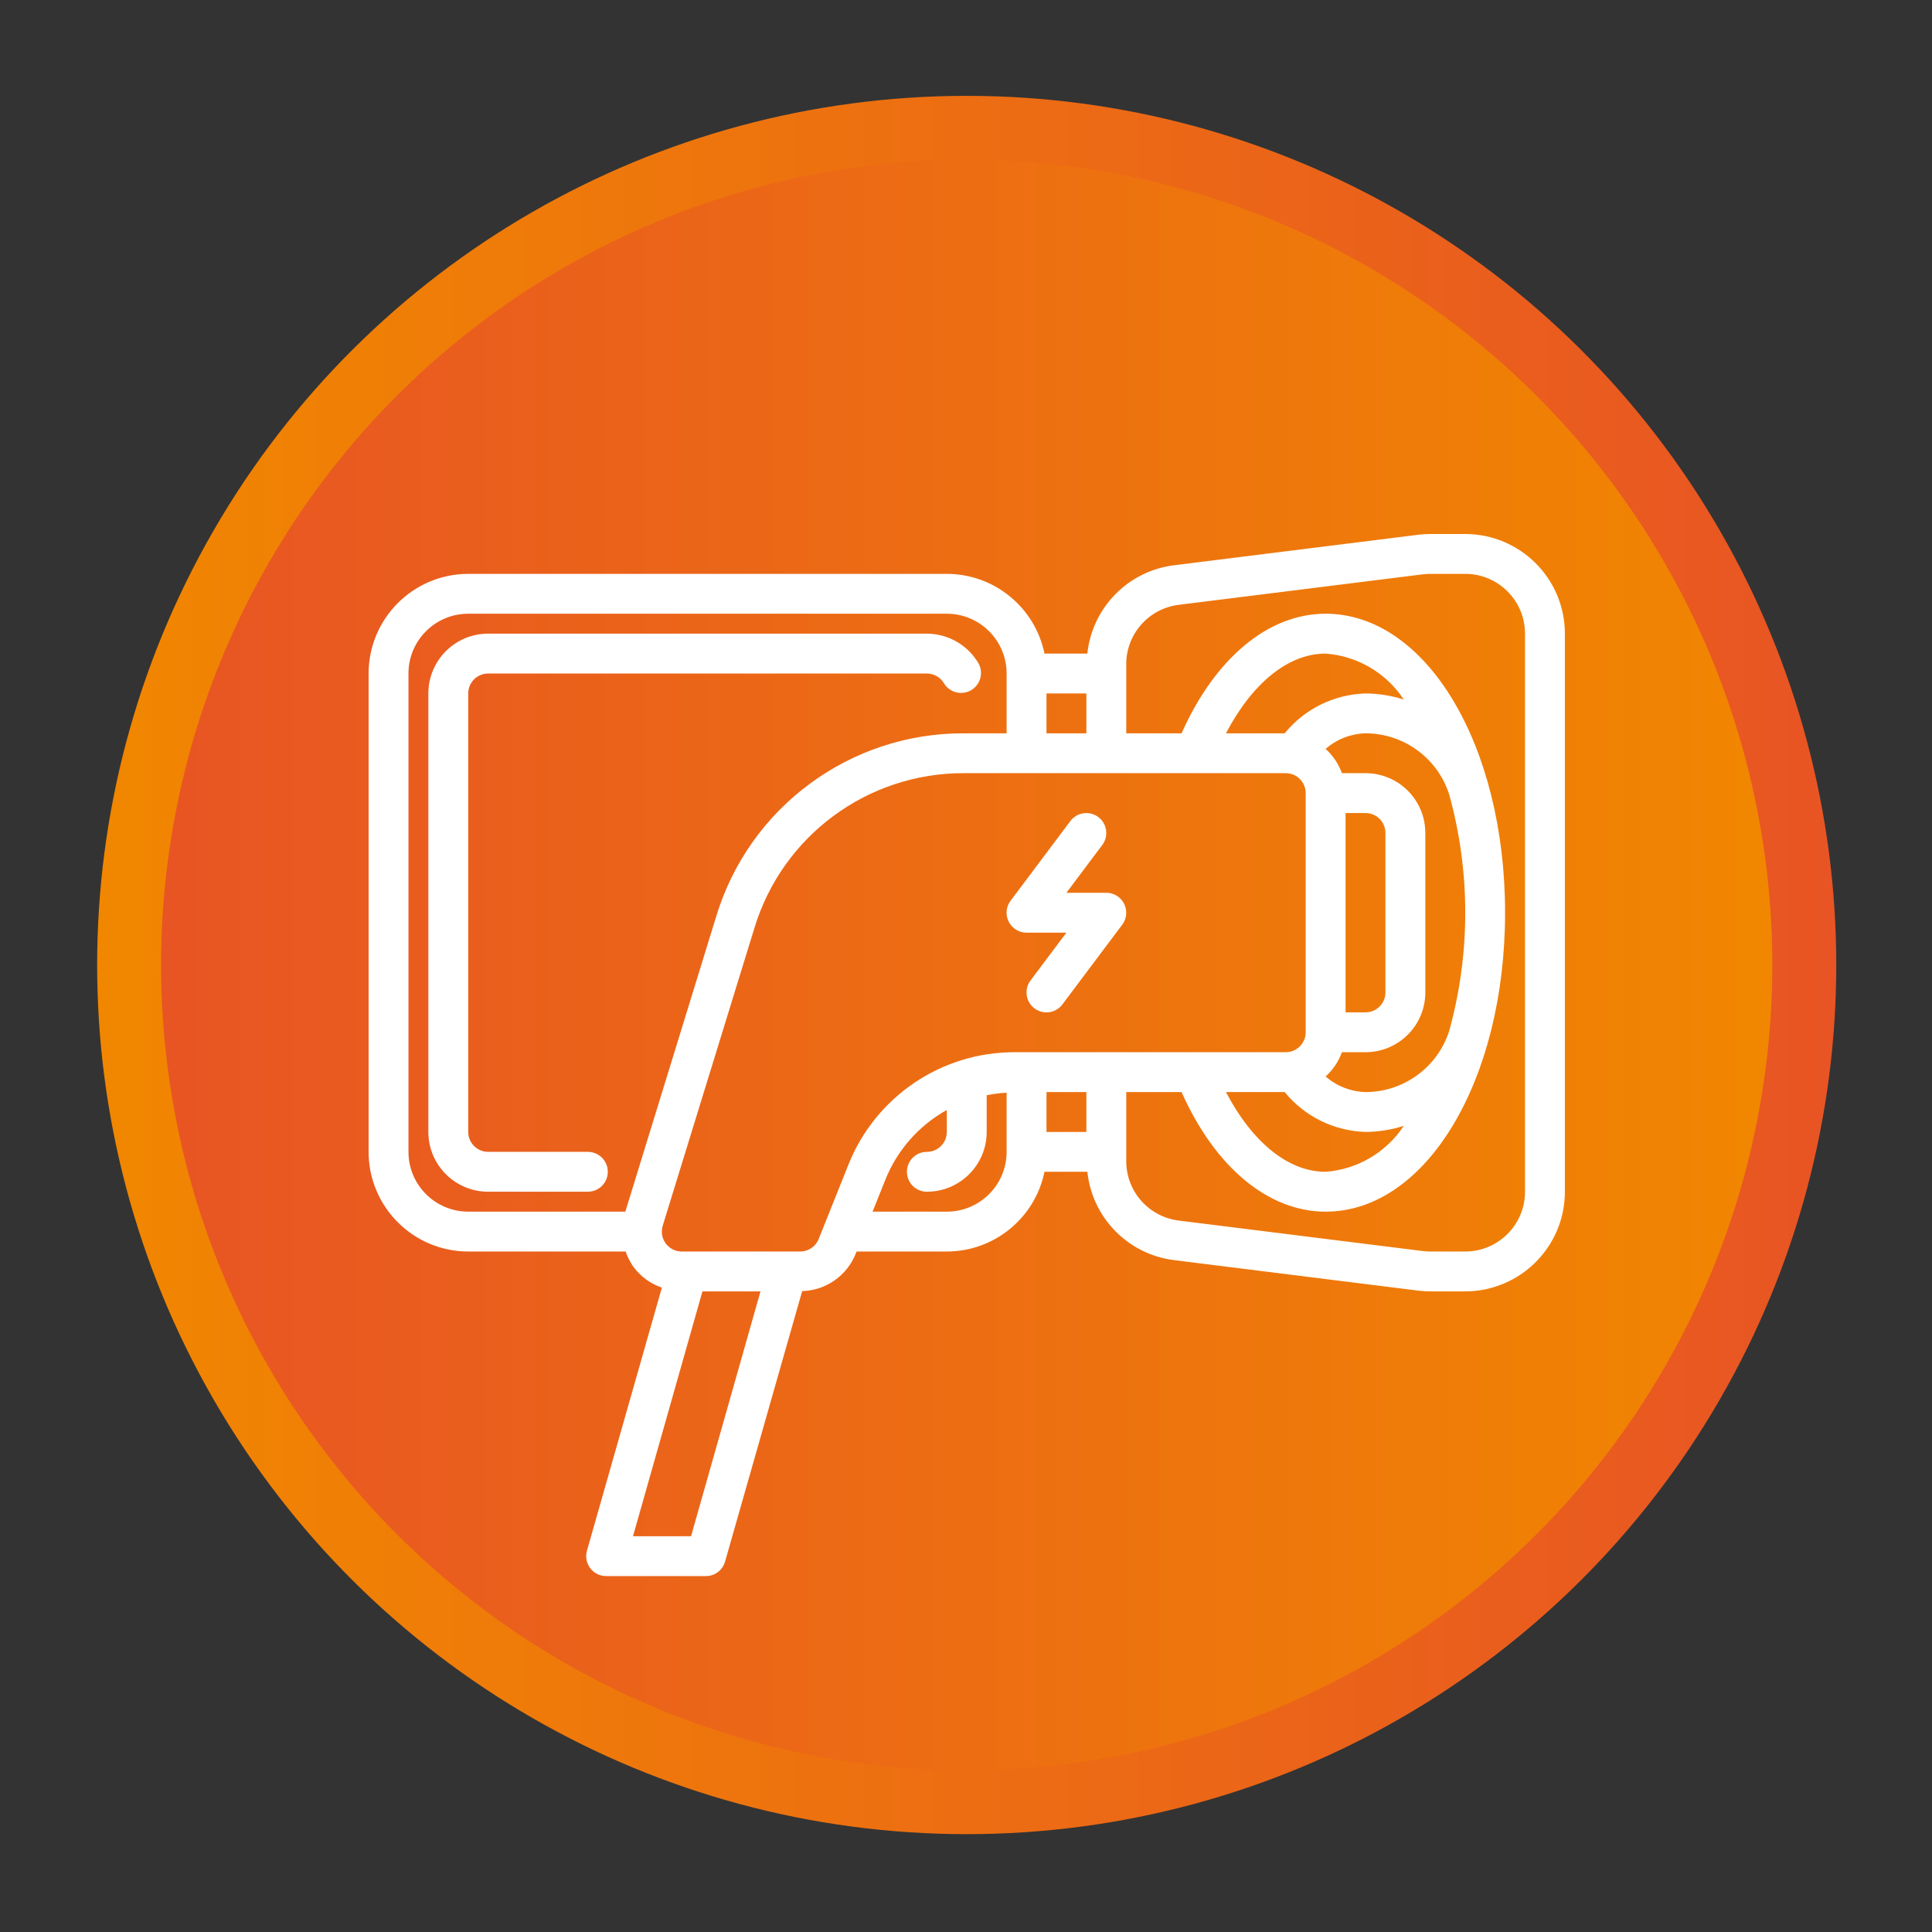 <?xml version="1.0" encoding="UTF-8" standalone="no"?>
<svg xmlns="http://www.w3.org/2000/svg" xmlns:xlink="http://www.w3.org/1999/xlink" xmlns:serif="http://www.serif.com/" viewBox="0 0 420 420" version="1.1" xml:space="preserve" style="fill-rule:evenodd;clip-rule:evenodd;stroke-linejoin:round;stroke-miterlimit:2;" width="420" height="420">
    <rect x="0" y="0" width="420" height="420" fill="#333333" stroke="none"/>
    <g transform="matrix(1,0,0,1,-2080,-2600)">
        <g id="sustain_icon_05" transform="matrix(1.067,0,0,1.081,1816.06,1401.9)">
            <rect x="247.448" y="1108.15" width="393.749" height="388.47" style="fill:none;"></rect>
            <g transform="matrix(0,349.579,354.33,0,621.489,1127.6)">
                <circle cx="0.5" cy="-0.5" r="0.5" style="fill:url(#_Linear1);"></circle>
            </g>
            <g transform="matrix(0,323.876,328.278,0,608.462,1140.45)">
                <ellipse cx="0.5" cy="-0.5" rx="0.5" ry="0.5" style="fill:url(#_Linear2);"></ellipse>
            </g>
            <g transform="matrix(3.906,0,0,3.854,367.137,1243.77)">
                <path d="M0,24.96L-5.2,24.96C-5.774,24.96 -6.24,24.494 -6.24,23.92L-6.24,1.04C-6.24,0.466 -5.774,0 -5.2,0L17.68,0C18.052,0 18.396,0.198 18.582,0.52C18.884,1.008 19.525,1.159 20.013,0.857C20.481,0.568 20.643,-0.036 20.382,-0.52C19.823,-1.483 18.794,-2.077 17.68,-2.08L-5.2,-2.08C-6.923,-2.08 -8.32,-0.683 -8.32,1.04L-8.32,23.92C-8.32,25.643 -6.923,27.04 -5.2,27.04L0,27.04C0.574,27.04 1.04,26.574 1.04,26C1.04,25.426 0.574,24.96 0,24.96" style="fill:white;fill-rule:nonzero;"></path>
            </g>
            <g transform="matrix(3.906,0,0,3.854,545.887,1425.28)">
                <path d="M0,-54.376L-1.821,-54.376C-2.037,-54.376 -2.252,-54.362 -2.466,-54.335L-15.205,-52.743C-17.592,-52.437 -19.457,-50.53 -19.709,-48.136L-21.944,-48.136C-22.442,-50.555 -24.57,-52.293 -27.04,-52.296L-52,-52.296C-54.87,-52.293 -57.197,-49.967 -57.2,-47.096L-57.2,-22.136C-57.197,-19.265 -54.87,-16.939 -52,-16.936L-43.791,-16.936C-43.693,-16.646 -43.553,-16.371 -43.375,-16.122C-43.003,-15.625 -42.49,-15.252 -41.902,-15.052L-45.805,-1.339C-45.97,-0.789 -45.658,-0.209 -45.108,-0.044C-45.01,-0.014 -44.909,0 -44.806,0L-39.606,0C-39.147,0 -38.742,-0.301 -38.61,-0.741L-34.584,-14.87C-33.347,-14.905 -32.249,-15.672 -31.791,-16.823L-31.744,-16.936L-27.04,-16.936C-24.57,-16.939 -22.442,-18.677 -21.944,-21.096L-19.708,-21.096C-19.456,-18.702 -17.591,-16.795 -15.204,-16.489L-2.465,-14.897C-2.251,-14.87 -2.036,-14.856 -1.82,-14.856L0,-14.856C2.87,-14.859 5.197,-17.186 5.2,-20.056L5.2,-49.176C5.197,-52.047 2.87,-54.373 0,-54.376M-21.84,-46.056L-19.76,-46.056L-19.76,-43.976L-21.84,-43.976L-21.84,-46.056ZM-55.12,-22.136L-55.12,-47.096C-55.12,-48.819 -53.723,-50.216 -52,-50.216L-27.04,-50.216C-25.317,-50.216 -23.92,-48.819 -23.92,-47.096L-23.92,-43.976L-26.143,-43.976C-32.085,-43.998 -37.338,-40.118 -39.065,-34.432L-43.808,-19.016L-52,-19.016C-53.723,-19.016 -55.12,-20.413 -55.12,-22.136M-40.38,-2.08L-43.409,-2.08L-39.786,-14.856L-36.758,-14.856L-40.38,-2.08ZM-34.688,-16.936L-40.864,-16.936C-41.438,-16.936 -41.904,-17.401 -41.904,-17.976C-41.904,-18.079 -41.888,-18.183 -41.858,-18.282L-37.074,-33.82C-35.613,-38.631 -31.17,-41.913 -26.143,-41.896L-9.36,-41.896C-8.786,-41.896 -8.32,-41.43 -8.32,-40.856L-8.32,-28.376C-8.32,-27.802 -8.786,-27.336 -9.36,-27.336L-23.486,-27.336C-27.318,-27.349 -30.766,-25.014 -32.178,-21.453L-33.723,-17.59C-33.879,-17.194 -34.263,-16.935 -34.688,-16.936M-0.832,-40.776C0.281,-36.745 0.281,-32.487 -0.832,-28.456C-1.436,-26.552 -3.203,-25.258 -5.2,-25.256C-5.967,-25.277 -6.703,-25.565 -7.28,-26.07C-6.897,-26.416 -6.605,-26.85 -6.431,-27.336L-5.2,-27.336C-3.477,-27.336 -2.08,-28.733 -2.08,-30.456L-2.08,-38.776C-2.08,-40.499 -3.477,-41.896 -5.2,-41.896L-6.431,-41.896C-6.605,-42.382 -6.897,-42.816 -7.28,-43.162C-6.703,-43.667 -5.967,-43.955 -5.2,-43.976C-3.203,-43.974 -1.436,-42.68 -0.832,-40.776M-5.2,-39.816C-4.626,-39.816 -4.16,-39.35 -4.16,-38.776L-4.16,-30.456C-4.16,-29.882 -4.626,-29.416 -5.2,-29.416L-6.24,-29.416L-6.24,-39.816L-5.2,-39.816ZM-9.416,-25.256C-8.379,-23.984 -6.841,-23.225 -5.2,-23.176C-4.522,-23.18 -3.849,-23.287 -3.204,-23.494C-4.116,-22.105 -5.623,-21.219 -7.28,-21.096C-9.226,-21.096 -11.104,-22.63 -12.48,-25.256L-9.416,-25.256ZM-5.2,-46.056C-6.841,-46.007 -8.379,-45.248 -9.416,-43.976L-12.48,-43.976C-11.103,-46.602 -9.225,-48.136 -7.28,-48.136C-5.623,-48.013 -4.116,-47.127 -3.204,-45.738C-3.849,-45.945 -4.522,-46.052 -5.2,-46.056M-19.76,-23.176L-21.84,-23.176L-21.84,-25.256L-19.76,-25.256L-19.76,-23.176ZM-27.04,-19.016L-30.912,-19.016L-30.246,-20.68C-29.629,-22.226 -28.496,-23.512 -27.04,-24.32L-27.04,-23.176C-27.04,-22.602 -27.506,-22.136 -28.08,-22.136C-28.654,-22.136 -29.12,-21.67 -29.12,-21.096C-29.12,-20.522 -28.654,-20.056 -28.08,-20.056C-26.357,-20.056 -24.96,-21.453 -24.96,-23.176L-24.96,-25.09C-24.617,-25.159 -24.269,-25.204 -23.92,-25.224L-23.92,-22.136C-23.92,-20.413 -25.317,-19.016 -27.04,-19.016M3.12,-20.056C3.12,-18.333 1.723,-16.936 0,-16.936L-1.821,-16.936C-1.95,-16.936 -2.08,-16.944 -2.208,-16.96L-14.947,-18.552C-16.508,-18.747 -17.68,-20.075 -17.68,-21.648L-17.68,-25.256L-14.795,-25.256C-13.049,-21.336 -10.275,-19.016 -7.28,-19.016C-2.031,-19.016 2.08,-25.869 2.08,-34.616C2.08,-43.363 -2.031,-50.216 -7.28,-50.216C-10.275,-50.216 -13.049,-47.896 -14.795,-43.976L-17.68,-43.976L-17.68,-47.584C-17.68,-49.157 -16.508,-50.485 -14.947,-50.68L-2.209,-52.272C-2.08,-52.288 -1.951,-52.296 -1.821,-52.296L0,-52.296C1.723,-52.296 3.12,-50.899 3.12,-49.176L3.12,-20.056Z" style="fill:white;fill-rule:nonzero;"></path>
            </g>
            <g transform="matrix(3.906,0,0,3.854,456.512,1287.87)">
                <path d="M0,2.079L2.08,2.079L0.208,4.575C-0.137,5.034 -0.044,5.686 0.415,6.031C0.874,6.376 1.526,6.284 1.871,5.824C1.871,5.824 1.872,5.824 1.872,5.823L4.992,1.663C5.337,1.204 5.243,0.552 4.784,0.207C4.604,0.072 4.385,-0.001 4.16,-0.001L2.08,-0.001L3.952,-2.497C4.296,-2.957 4.203,-3.609 3.743,-3.953C3.283,-4.297 2.633,-4.204 2.288,-3.745L-0.832,0.415C-1.177,0.874 -1.083,1.526 -0.624,1.871C-0.444,2.006 -0.225,2.079 0,2.079" style="fill:white;fill-rule:nonzero;"></path>
            </g>
        </g>
    </g>
    <defs>
        <linearGradient id="_Linear1" x1="0" y1="0" x2="1" y2="0" gradientUnits="userSpaceOnUse" gradientTransform="matrix(0,-1,-1,-0,1.70105e-06,1.70105e-06)"><stop offset="0" style="stop-color:rgb(232,84,36);stop-opacity:1"></stop><stop offset="0" style="stop-color:rgb(232,84,36);stop-opacity:1"></stop><stop offset="1" style="stop-color:rgb(241,135,0);stop-opacity:1"></stop><stop offset="1" style="stop-color:rgb(241,135,0);stop-opacity:1"></stop></linearGradient>
        <linearGradient id="_Linear2" x1="0" y1="0" x2="1" y2="0" gradientUnits="userSpaceOnUse" gradientTransform="matrix(0,1,1,0,1,-1)"><stop offset="0" style="stop-color:rgb(232,84,36);stop-opacity:1"></stop><stop offset="0" style="stop-color:rgb(232,84,36);stop-opacity:1"></stop><stop offset="1" style="stop-color:rgb(241,135,0);stop-opacity:1"></stop><stop offset="1" style="stop-color:rgb(241,135,0);stop-opacity:1"></stop></linearGradient>
    </defs>
</svg>

